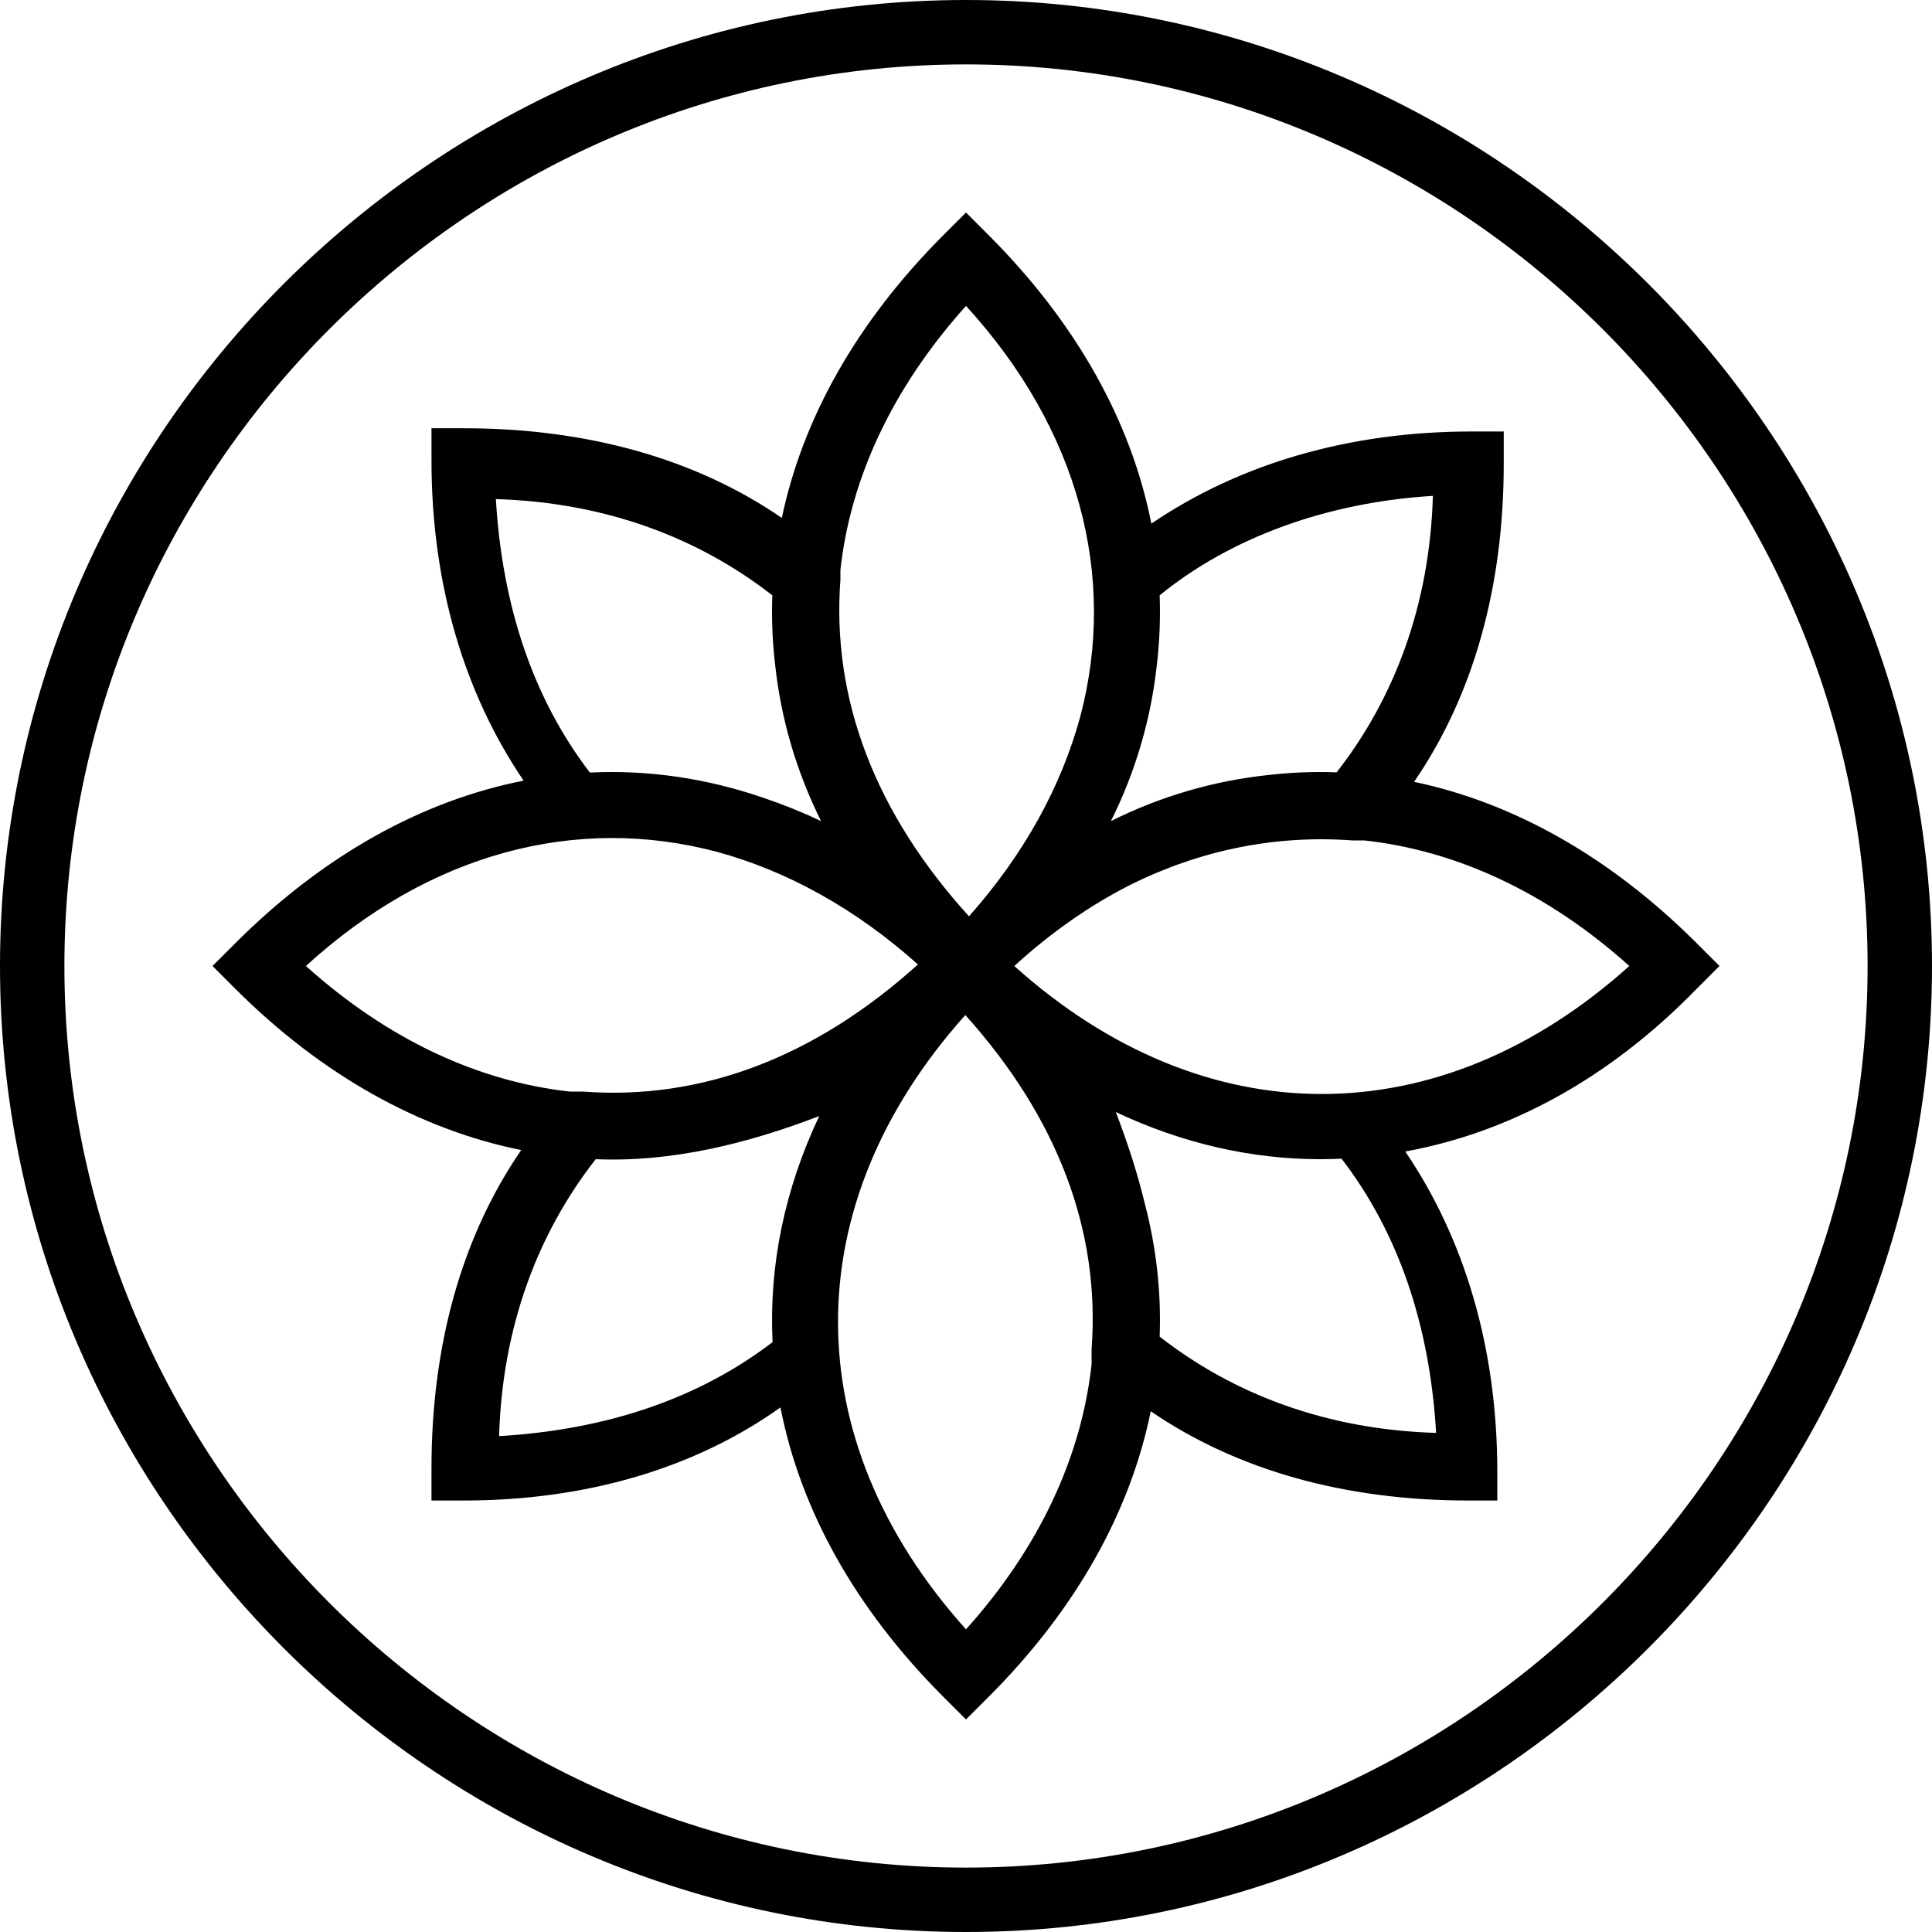 <?xml version="1.0" encoding="UTF-8"?> <!-- Generator: Adobe Illustrator 19.0.0, SVG Export Plug-In . SVG Version: 6.00 Build 0) --> <svg xmlns="http://www.w3.org/2000/svg" xmlns:xlink="http://www.w3.org/1999/xlink" id="Layer_1" x="0px" y="0px" viewBox="0 0 512 512" style="enable-background:new 0 0 512 512;" xml:space="preserve"> <g transform="translate(1 1)"> <g> <g> <path d="M255-1C114.2-1-1,114.2-1,255s115.2,256,256,256s256-115.2,256-256S395.8-1,255-1z M255,493.933 c-131.413,0-238.933-107.52-238.933-238.933S123.587,16.067,255,16.067S493.933,123.587,493.933,255S386.413,493.933,255,493.933 z"></path> <path d="M448.707,249.027c-23.051-23.051-48.697-37.322-74.962-42.833c15.841-23.077,23.762-51.867,23.762-84.314v-8.533h-8.533 c-32.703,0-61.689,8.67-84.857,24.419c-5.274-26.792-19.651-52.98-43.143-76.473L255,55.32l-5.973,5.973 c-23.051,23.051-37.322,48.697-42.833,74.962c-23.077-15.841-51.867-23.762-84.314-23.762h-8.533v8.533 c0,32.703,8.67,61.689,24.419,84.857c-26.792,5.274-52.98,19.651-76.472,43.143L55.32,255l5.973,5.973 c23.018,23.018,49.079,37.41,75.836,42.804c-15.854,23.081-23.782,51.882-23.782,84.342v8.533h8.533 c32.521,0,61.367-8.571,83.951-24.671c5.233,26.88,19.629,53.158,43.195,76.725L255,454.68l5.973-5.973 c23.27-23.27,37.591-49.184,42.987-75.71c23.051,15.77,51.785,23.656,84.16,23.656h7.68v-7.68 c0-32.682-8.659-61.651-24.388-84.812c27.268-4.964,53.858-19.082,77.295-43.188L454.68,255L448.707,249.027z M378.733,130.413 c-0.852,28.953-10.203,53.655-25.507,73.263c-6.073-0.221-12.15,0.018-18.211,0.721c-14.321,1.531-28.392,5.591-41.616,12.203 c6.612-13.224,10.671-27.295,12.203-41.616c0.703-6.061,0.943-12.14,0.721-18.214 C325.086,141.469,350.634,132.116,378.733,130.413z M255,80.067c30.002,32.833,40.094,71.673,30.29,108.8 c-5.068,18.665-14.952,36.577-29.496,52.969c-24.857-27.368-36.449-57.566-34.074-89.235v-2.566 C224.386,125.767,235.474,101.803,255,80.067z M130.413,131.267c28.953,0.852,53.655,10.203,73.263,25.507 c-0.221,6.073,0.018,12.15,0.721,18.211c1.531,14.321,5.591,28.392,12.203,41.616c-4.915-2.341-9.897-4.348-14.923-6.047 c-15.234-5.297-30.817-7.572-46.352-6.818C140.408,184.255,132.094,159.835,130.413,131.267z M188.863,224.709 c18.83,5.112,36.892,15.127,53.401,29.881c-27.256,24.592-57.305,36.054-88.81,33.691h-3.42 c-24.267-2.666-48.231-13.754-69.967-33.28C112.898,224.999,151.737,214.907,188.863,224.709z M131.267,379.587 c0.853-29.013,10.24-53.76,25.6-73.387c20.014,0.834,40.025-4.044,59.243-11.433c-9.229,19.469-13.354,39.73-12.374,59.908 C184.255,369.592,159.835,377.906,131.267,379.587z M255,430.787c-45.167-50.281-45.224-112.476-0.175-162.788 c24.43,27.186,35.81,57.144,33.455,88.548v4.002C285.614,384.928,274.526,409.05,255,430.787z M379.587,378.733 c-28.953-0.852-53.655-10.203-73.263-25.507c0.426-11.694-0.863-23.409-3.865-34.975c-1.989-8.284-4.656-16.485-7.764-24.547 c17.569,8.284,35.869,12.496,54.171,12.496c1.886,0,3.772-0.051,5.658-0.135C369.538,325.577,377.901,350.068,379.587,378.733z M267.8,255c9.831-8.983,20.201-16.175,30.902-21.59c18.539-9.165,38.328-13.18,58.698-11.69h3.148 c24.379,2.666,48.502,13.754,70.238,33.28C380.44,300.227,318.147,300.227,267.8,255z"></path> </g> </g> </g> <g> </g> <g> </g> <g> </g> <g> </g> <g> </g> <g> </g> <g> </g> <g> </g> <g> </g> <g> </g> <g> </g> <g> </g> <g> </g> <g> </g> <g> </g> </svg> 